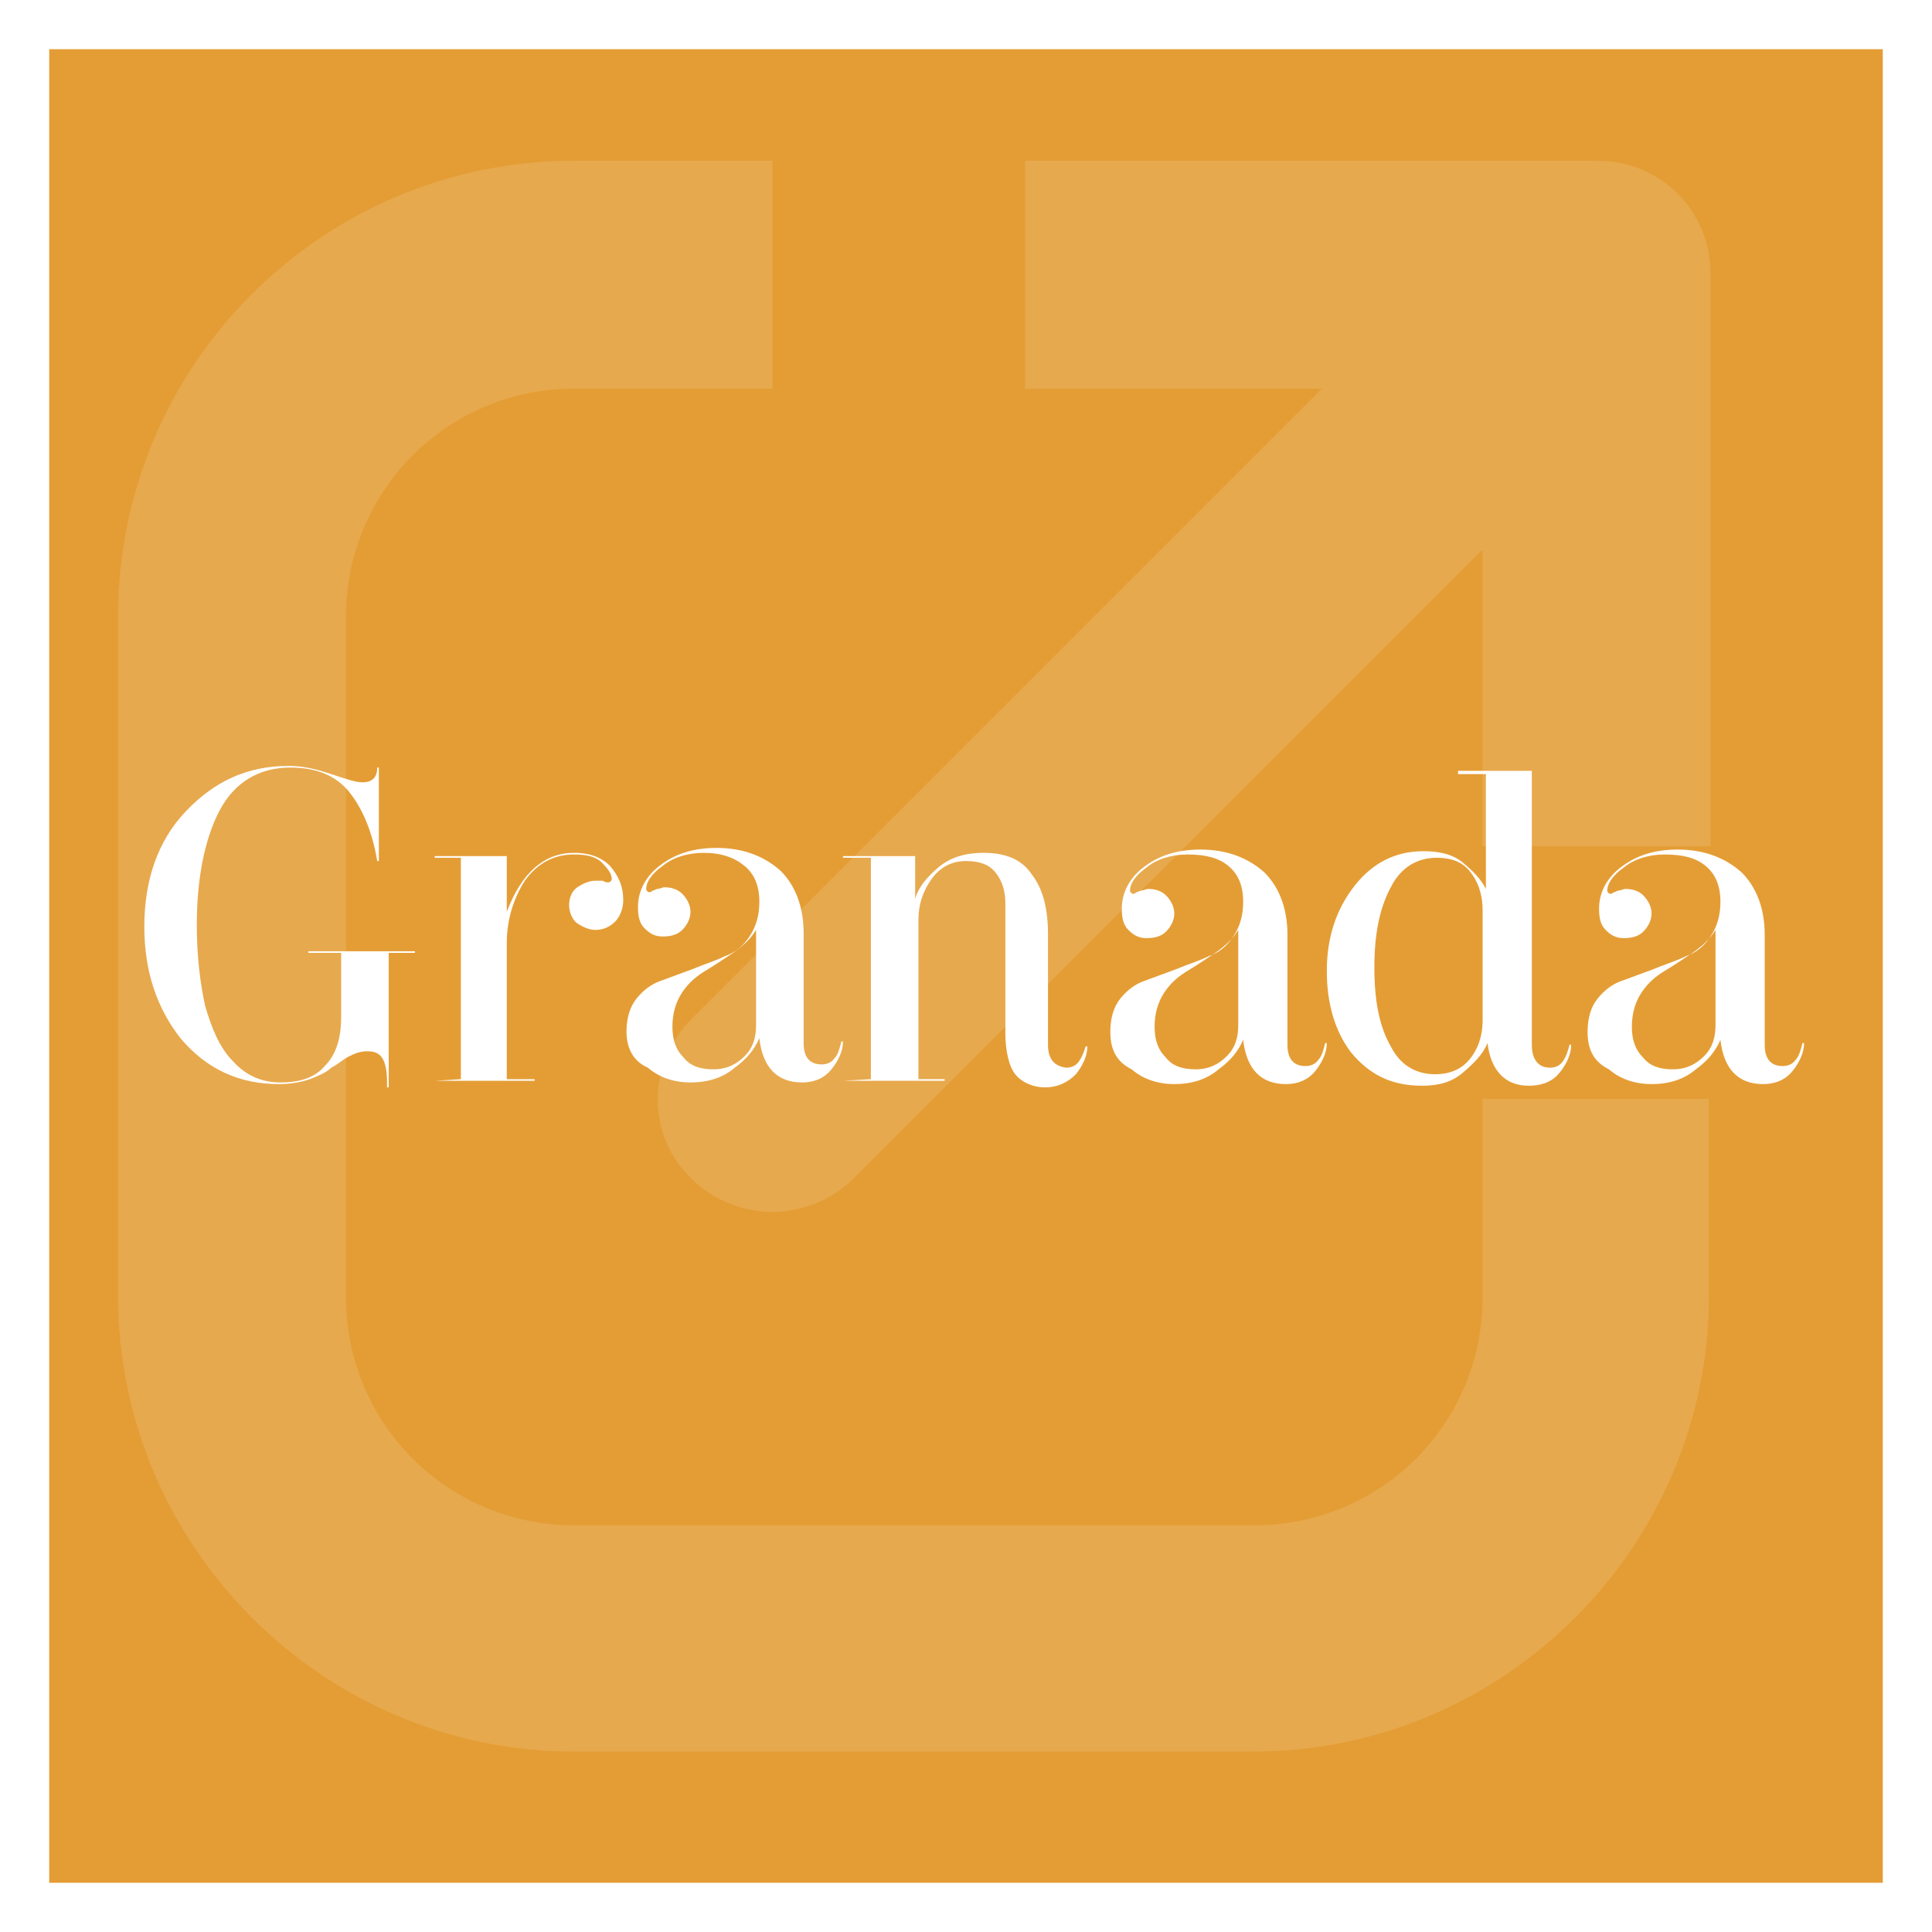 <?xml version="1.0" encoding="utf-8"?>
<!-- Generator: Adobe Illustrator 27.5.0, SVG Export Plug-In . SVG Version: 6.00 Build 0)  -->
<svg version="1.1" id="Capa_1" xmlns="http://www.w3.org/2000/svg" xmlns:xlink="http://www.w3.org/1999/xlink" x="0px" y="0px"
	 viewBox="0 0 117.8 117.8" enable-background="new 0 0 117.8 117.8" xml:space="preserve">
<rect x="0" y="0" width="117.8" height="117.8" fill="#333333" stroke="none"/>
<rect x="1.5" y="1.5" fill="#E49D35" stroke="#FFFFFF" stroke-width="3" stroke-miterlimit="10" width="114.8" height="114.8"/>
<g opacity="0.12">
	<path fill="#FFFFFF" d="M90.4,79.1c0,7.7-6.2,13.9-13.9,13.9H35c-7.7,0-13.9-6.2-13.9-13.9V37.6c0-7.7,6.2-13.9,13.9-13.9h12.1V9.8
		H35C19.7,9.8,7.2,22.2,7.2,37.6V79c0,15.3,12.5,27.8,27.8,27.8h41.4c15.3,0,27.8-12.5,27.8-27.8V67H90.4L90.4,79.1z"/>
	<path fill="#FFFFFF" d="M97.4,9.8H62.5v13.9h18.1L42.2,62.1c-2.8,2.7-2.8,7.2,0,9.8c1.3,1.3,3.2,2,4.9,2c1.7,0,3.6-0.7,4.9-2
		l38.4-38.4v18.1h13.9l0-34.9C104.3,12.8,101.2,9.8,97.4,9.8L97.4,9.8z"/>
</g>
<g>
	<g>
		<path fill="#FFFFFF" d="M8.8,56.5c0-2.8,0.8-5.2,2.5-7s3.7-2.8,6.3-2.8c0.9,0,1.7,0.2,2.6,0.5c0.9,0.3,1.5,0.5,1.9,0.5
			c0.6,0,0.9-0.3,0.9-0.9h0.1v5.7H23c-0.3-1.8-0.9-3.2-1.7-4.2c-0.8-1-2-1.5-3.6-1.5c-1.9,0-3.4,0.9-4.3,2.6c-0.9,1.7-1.4,4.1-1.4,7
			c0,1.9,0.2,3.5,0.5,4.9c0.4,1.4,0.9,2.6,1.7,3.4c0.8,0.9,1.8,1.3,2.9,1.3c1.2,0,2.1-0.3,2.7-1c0.7-0.7,1-1.7,1-3v-3.9h-2v-0.1h6.5
			v0.1h-1.6v8.2h-0.1V66c0-0.7-0.1-1.2-0.3-1.5c-0.2-0.3-0.5-0.4-0.9-0.4c-0.4,0-0.7,0.1-1.1,0.3c-0.4,0.2-0.7,0.5-1.1,0.7
			c-0.3,0.3-0.8,0.5-1.3,0.7c-0.6,0.2-1.2,0.3-1.9,0.3c-2.4,0-4.4-0.9-6-2.8C9.6,61.5,8.8,59.3,8.8,56.5z"/>
		<path fill="#FFFFFF" d="M26.5,65.9L26.5,65.9l1.6-0.1V52.3h-1.6v-0.1h4.4v3.4c0.9-2.4,2.3-3.6,4.1-3.6c1,0,1.7,0.3,2.2,0.8
			c0.5,0.6,0.8,1.2,0.8,2.1c0,0.5-0.2,1-0.5,1.3c-0.3,0.3-0.7,0.5-1.2,0.5c-0.4,0-0.8-0.2-1.1-0.4s-0.5-0.7-0.5-1.1
			c0-0.5,0.2-0.9,0.5-1.1s0.7-0.4,1.1-0.4c0.1,0,0.2,0,0.4,0c0.1,0,0.2,0.1,0.3,0.1s0.1,0,0.1,0c0.1,0,0.2-0.1,0.2-0.2
			c0-0.3-0.2-0.6-0.6-1s-1-0.5-1.7-0.5c-1.2,0-2.2,0.5-3,1.6c-0.7,1.1-1.1,2.4-1.1,3.8v8.3h1.7v0.1H26.5z"/>
		<path fill="#FFFFFF" d="M38.2,62.9c0-0.8,0.2-1.5,0.6-2c0.4-0.5,0.9-0.9,1.5-1.1l1.9-0.7c0.7-0.3,1.4-0.5,2-0.8
			c0.6-0.2,1.1-0.6,1.5-1.2c0.4-0.6,0.6-1.3,0.6-2.1c0-1-0.3-1.7-0.9-2.2C44.8,52.3,44,52,42.9,52c-1,0-1.9,0.3-2.5,0.8
			c-0.7,0.5-1,1-1,1.4c0,0.1,0.1,0.2,0.2,0.2c0,0,0.1,0,0.2-0.1c0.1,0,0.2-0.1,0.3-0.1c0.1,0,0.3-0.1,0.4-0.1c0.4,0,0.8,0.1,1.1,0.4
			s0.5,0.7,0.5,1.1c0,0.4-0.2,0.8-0.5,1.1s-0.7,0.4-1.2,0.4s-0.8-0.2-1.1-0.5c-0.3-0.3-0.4-0.7-0.4-1.3c0-0.9,0.4-1.8,1.3-2.5
			c0.9-0.7,2-1.1,3.5-1.1c1.6,0,2.9,0.5,3.9,1.4c0.9,0.9,1.4,2.2,1.4,3.8v6.7c0,0.9,0.4,1.3,1.1,1.3c0.3,0,0.6-0.1,0.8-0.4
			c0.2-0.2,0.3-0.6,0.4-1l0.1,0c0,0.6-0.3,1.2-0.7,1.7s-1,0.8-1.8,0.8c-1.5,0-2.4-0.9-2.6-2.7c-0.3,0.7-0.8,1.3-1.5,1.8
			c-0.7,0.6-1.6,0.9-2.7,0.9c-1,0-1.9-0.3-2.6-0.9C38.6,64.7,38.2,63.9,38.2,62.9z M41,62.6c0,0.8,0.2,1.4,0.7,1.9
			c0.4,0.5,1,0.7,1.8,0.7c0.8,0,1.4-0.3,1.9-0.8c0.5-0.5,0.7-1.1,0.7-1.9v-5.8c-0.3,0.5-0.7,0.9-1.4,1.4c-0.6,0.4-1.2,0.8-1.7,1.1
			c-0.5,0.3-1,0.7-1.4,1.3C41.2,61.1,41,61.8,41,62.6z"/>
		<path fill="#FFFFFF" d="M51.4,65.9L51.4,65.9l1.7-0.1V52.3h-1.7v-0.1h4.4v2.6c0.2-0.7,0.7-1.3,1.4-1.9c0.7-0.6,1.6-0.9,2.8-0.9
			c1.3,0,2.3,0.4,2.9,1.3c0.7,0.9,1,2.1,1,3.7v6.7c0,0.9,0.4,1.3,1.1,1.4c0.3,0,0.6-0.1,0.8-0.4c0.2-0.3,0.3-0.6,0.4-0.9h0.1
			c0,0.6-0.3,1.2-0.7,1.7c-0.5,0.5-1.1,0.8-1.9,0.8c-0.7,0-1.4-0.3-1.8-0.8S61.3,64,61.3,63v-7.9c0-0.8-0.2-1.4-0.6-1.9
			s-1-0.7-1.8-0.7c-0.9,0-1.6,0.4-2.1,1.1s-0.8,1.5-0.8,2.5v9.7h1.6v0.1H51.4z"/>
		<path fill="#FFFFFF" d="M67.7,62.9c0-0.8,0.2-1.5,0.6-2c0.4-0.5,0.9-0.9,1.5-1.1l1.9-0.7c0.7-0.3,1.4-0.5,2-0.8
			c0.6-0.2,1.1-0.6,1.5-1.2c0.4-0.6,0.6-1.3,0.6-2.1c0-1-0.3-1.7-0.9-2.2c-0.6-0.5-1.4-0.7-2.5-0.7c-1,0-1.9,0.3-2.5,0.8
			c-0.7,0.5-1,1-1,1.4c0,0.1,0.1,0.2,0.2,0.2c0,0,0.1,0,0.2-0.1c0.1,0,0.2-0.1,0.3-0.1c0.1,0,0.3-0.1,0.4-0.1c0.4,0,0.8,0.1,1.1,0.4
			s0.5,0.7,0.5,1.1c0,0.4-0.2,0.8-0.5,1.1s-0.7,0.4-1.2,0.4s-0.8-0.2-1.1-0.5c-0.3-0.3-0.4-0.7-0.4-1.3c0-0.9,0.4-1.8,1.3-2.5
			c0.9-0.7,2-1.1,3.5-1.1c1.6,0,2.9,0.5,3.9,1.4c0.9,0.9,1.4,2.2,1.4,3.8v6.7c0,0.9,0.4,1.3,1.1,1.3c0.3,0,0.6-0.1,0.8-0.4
			c0.2-0.2,0.3-0.6,0.4-1l0.1,0c0,0.6-0.3,1.2-0.7,1.7s-1,0.8-1.8,0.8c-1.5,0-2.4-0.9-2.6-2.7c-0.3,0.7-0.8,1.3-1.5,1.8
			c-0.7,0.6-1.6,0.9-2.7,0.9c-1,0-1.9-0.3-2.6-0.9C68,64.7,67.7,63.9,67.7,62.9z M70.4,62.6c0,0.8,0.2,1.4,0.7,1.9
			c0.4,0.5,1,0.7,1.8,0.7c0.8,0,1.4-0.3,1.9-0.8c0.5-0.5,0.7-1.1,0.7-1.9v-5.8c-0.3,0.5-0.7,0.9-1.4,1.4c-0.6,0.4-1.2,0.8-1.7,1.1
			c-0.5,0.3-1,0.7-1.4,1.3C70.6,61.1,70.4,61.8,70.4,62.6z"/>
		<path fill="#FFFFFF" d="M82.4,64.2c-1-1.3-1.5-3-1.5-5c0-2.1,0.6-3.8,1.7-5.2c1.1-1.4,2.5-2.1,4.2-2.1c1,0,1.8,0.2,2.4,0.7
			c0.6,0.5,1.1,1,1.4,1.6v-7h-1.7V47h4.5v16.7c0,0.9,0.4,1.4,1.1,1.4c0.3,0,0.6-0.1,0.8-0.4s0.3-0.6,0.4-1h0.1
			c0,0.6-0.3,1.2-0.7,1.7c-0.4,0.5-1,0.8-1.9,0.8c-1.4,0-2.3-0.9-2.5-2.6c-0.3,0.7-0.8,1.2-1.5,1.8s-1.5,0.8-2.5,0.8
			C84.8,66.2,83.5,65.5,82.4,64.2z M83.8,59c0,2,0.3,3.6,1,4.8c0.6,1.2,1.6,1.7,2.7,1.7c0.9,0,1.6-0.3,2.1-0.9
			c0.5-0.6,0.8-1.4,0.8-2.4v-6.7c0-1-0.3-1.8-0.8-2.4c-0.5-0.6-1.2-0.8-2-0.8c-1.2,0-2.2,0.6-2.8,1.8C84.1,55.4,83.8,57,83.8,59z"/>
		<path fill="#FFFFFF" d="M96.8,62.9c0-0.8,0.2-1.5,0.6-2c0.4-0.5,0.9-0.9,1.5-1.1l1.9-0.7c0.7-0.3,1.4-0.5,2-0.8
			c0.6-0.2,1.1-0.6,1.5-1.2c0.4-0.6,0.6-1.3,0.6-2.1c0-1-0.3-1.7-0.9-2.2c-0.6-0.5-1.4-0.7-2.5-0.7c-1,0-1.9,0.3-2.5,0.8
			c-0.7,0.5-1,1-1,1.4c0,0.1,0.1,0.2,0.2,0.2c0,0,0.1,0,0.2-0.1c0.1,0,0.2-0.1,0.3-0.1s0.3-0.1,0.4-0.1c0.4,0,0.8,0.1,1.1,0.4
			c0.3,0.3,0.5,0.7,0.5,1.1c0,0.4-0.2,0.8-0.5,1.1c-0.3,0.3-0.7,0.4-1.2,0.4c-0.5,0-0.8-0.2-1.1-0.5c-0.3-0.3-0.4-0.7-0.4-1.3
			c0-0.9,0.4-1.8,1.3-2.5c0.9-0.7,2-1.1,3.5-1.1c1.6,0,2.9,0.5,3.9,1.4c0.9,0.9,1.4,2.2,1.4,3.8v6.7c0,0.9,0.4,1.3,1.1,1.3
			c0.3,0,0.6-0.1,0.8-0.4c0.2-0.2,0.3-0.6,0.4-1l0.1,0c0,0.6-0.3,1.2-0.7,1.7s-1,0.8-1.8,0.8c-1.5,0-2.4-0.9-2.6-2.7
			c-0.3,0.7-0.8,1.3-1.5,1.8c-0.7,0.6-1.6,0.9-2.7,0.9c-1,0-1.9-0.3-2.6-0.9C97.1,64.7,96.8,63.9,96.8,62.9z M99.5,62.6
			c0,0.8,0.2,1.4,0.7,1.9c0.4,0.5,1,0.7,1.8,0.7c0.8,0,1.4-0.3,1.9-0.8c0.5-0.5,0.7-1.1,0.7-1.9v-5.8c-0.3,0.5-0.7,0.9-1.4,1.4
			c-0.6,0.4-1.2,0.8-1.7,1.1c-0.5,0.3-1,0.7-1.4,1.3C99.7,61.1,99.5,61.8,99.5,62.6z"/>
	</g>
</g>
<g>
</g>
<g>
</g>
<g>
</g>
<g>
</g>
<g>
</g>
<g>
</g>
<g>
</g>
<g>
</g>
<g>
</g>
<g>
</g>
<g>
</g>
<g>
</g>
<g>
</g>
<g>
</g>
<g>
</g>
</svg>
